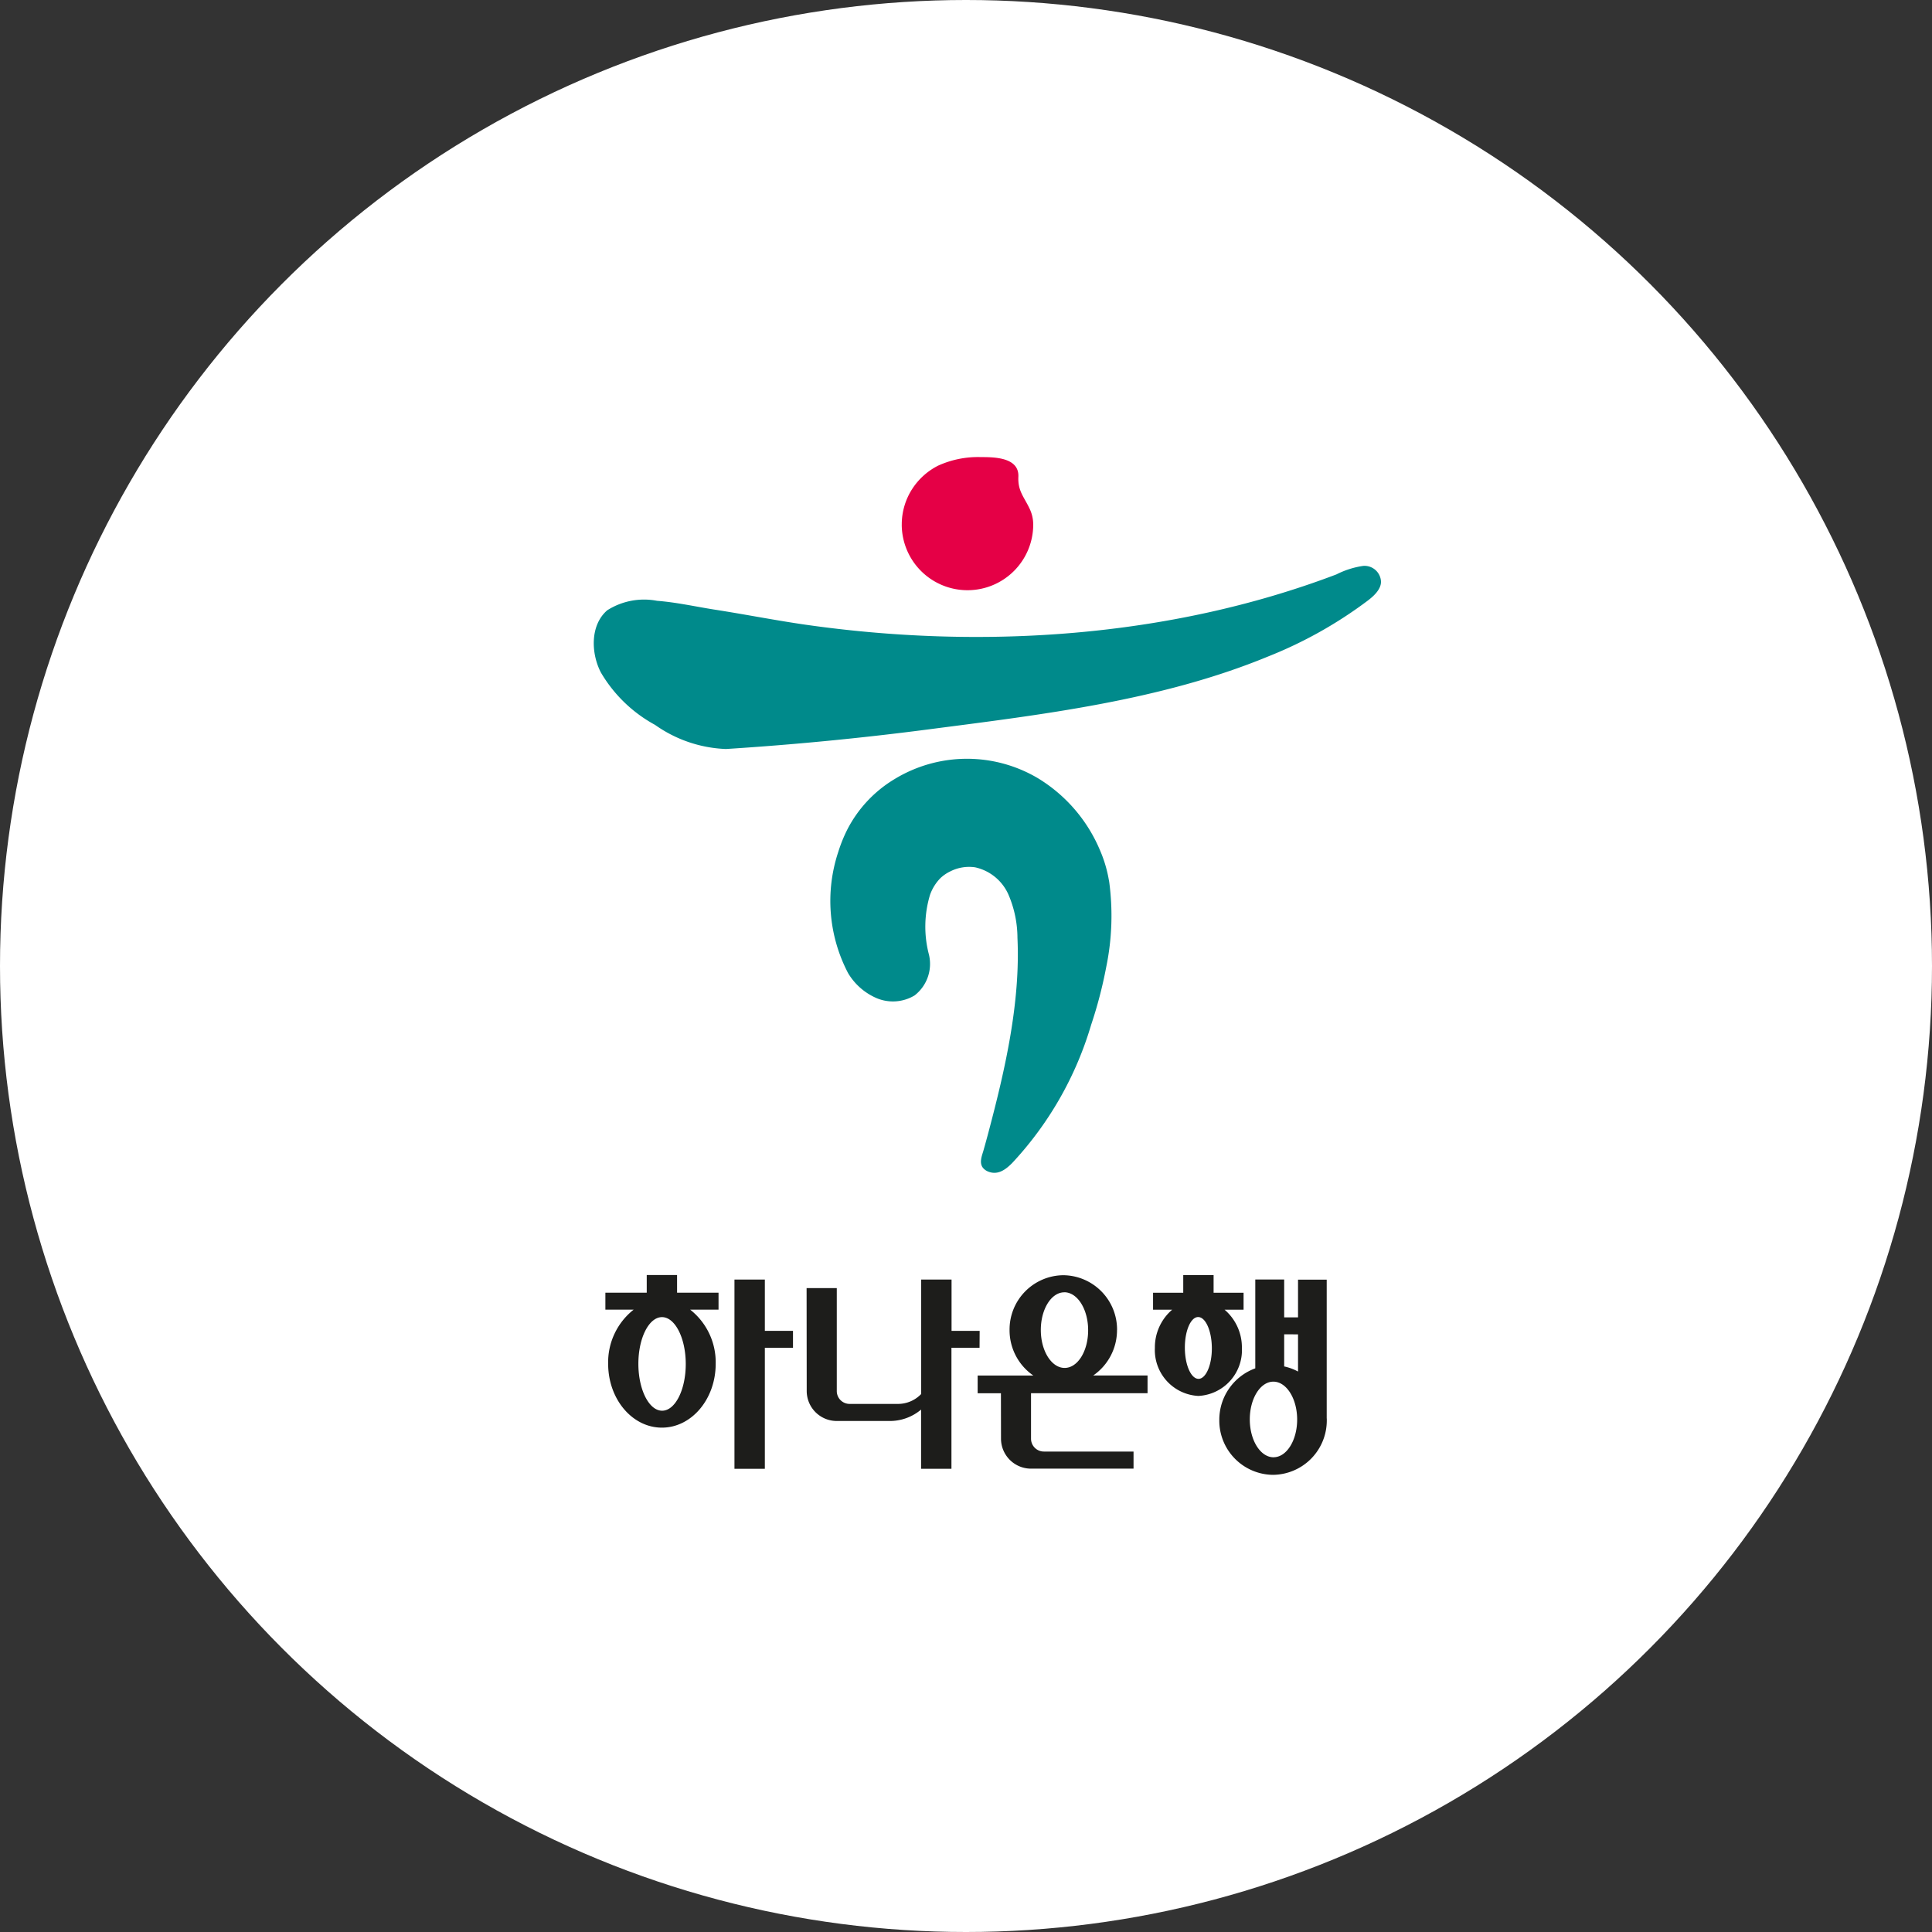 <svg xmlns="http://www.w3.org/2000/svg" width="128" height="128" viewBox="0 0 128 128"><rect x="0" y="0" width="128" height="128" fill="#333333" stroke="none"/><circle cx="64" cy="64" r="64" transform="translate(0)" fill="#fff"/><g transform="translate(39.343 30.285)"><g transform="translate(0.764 54.188)"><path d="M1902.563-1946.738h-2.013v12.538h2.013v-8.018h1.865v-1.122h-1.865Z" transform="translate(-1891.997 1947.039)" fill="#1d1d1b"/><path d="M1870.019-1938.953c-.864,0-1.57-1.385-1.573-3.1s.7-3.1,1.565-3.1,1.572,1.387,1.574,3.1-.7,3.1-1.565,3.1m.989-8.99H1869v1.171h-2.74v1.123h1.874a4.439,4.439,0,0,0-1.69,3.591c0,2.335,1.594,4.227,3.561,4.227s3.563-1.892,3.563-4.227a4.437,4.437,0,0,0-1.691-3.591h1.88v-1.123h-2.747Z" transform="translate(-1866.259 1947.943)" fill="#1d1d1b"/><path d="M1931.194-1943.339h-1.862v-3.4h-2.012v7.583a2.125,2.125,0,0,1-1.536.657h-3.2a.851.851,0,0,1-.856-.848l0-6.824h-2l.008,6.824a1.989,1.989,0,0,0,2,1.979h3.463a3.206,3.206,0,0,0,2.114-.755v3.922h2.012v-8.019h1.862Z" transform="translate(-1906.396 1947.039)" fill="#1d1d1b"/><path d="M1970.891-1946.775c.87,0,1.579,1.111,1.585,2.5s-.686,2.509-1.552,2.514-1.576-1.113-1.583-2.495.687-2.511,1.551-2.515m3.5,2.5a3.6,3.6,0,0,0-3.56-3.633,3.6,3.6,0,0,0-3.562,3.633,3.645,3.645,0,0,0,1.577,3.015h-3.691v1.172h1.542l.005,3.015a1.99,1.99,0,0,0,2,1.981l6.781,0v-1.133h-5.94a.852.852,0,0,1-.852-.852l0-3.015h7.72v-1.172h-3.6a3.649,3.649,0,0,0,1.577-3.015" transform="translate(-1940.491 1947.917)" fill="#1d1d1b"/><path d="M2014.744-1941.064c-.493,0-.9-.91-.906-2.042s.385-2.05.879-2.052.9.911.909,2.042-.391,2.049-.883,2.053m2.874-2.05a3.284,3.284,0,0,0-1.149-2.534h1.26v-1.123h-1.986v-1.171h-2.011v1.171h-2v1.123H2013a3.283,3.283,0,0,0-1.148,2.534,3.041,3.041,0,0,0,2.881,3.181,3.041,3.041,0,0,0,2.885-3.181" transform="translate(-1975.445 1947.943)" fill="#1d1d1b"/><path d="M2032.928-1934.963c-.869,0-1.573-1.116-1.577-2.5s.694-2.509,1.559-2.511,1.575,1.115,1.579,2.5-.7,2.508-1.561,2.508m1.619-8.141v2.463a3.437,3.437,0,0,0-.918-.338v-2.129Zm1.9,5.575v-9.2h-1.9v2.5l-.918,0v-2.509h-1.914v5.885a3.626,3.626,0,0,0-2.384,3.426,3.594,3.594,0,0,0,3.562,3.63,3.6,3.6,0,0,0,3.559-3.63c0-.035,0-.069,0-.1" transform="translate(-1988.656 1947.039)" fill="#1d1d1b"/></g><path d="M1944.512-2076.951a8.609,8.609,0,0,0-.609-2.072,10.2,10.2,0,0,0-4.1-4.752,9.222,9.222,0,0,0-9.507.059,8.346,8.346,0,0,0-3.133,3.353,9.782,9.782,0,0,0-.592,1.47,10.309,10.309,0,0,0,.649,8.025,4.062,4.062,0,0,0,1.922,1.674,2.785,2.785,0,0,0,2.487-.193,2.641,2.641,0,0,0,.929-2.784,7.291,7.291,0,0,1,.092-3.879,3.044,3.044,0,0,1,.688-1.107,2.569,2.569,0,0,1,.658-.449,2.751,2.751,0,0,1,1.642-.268,3.153,3.153,0,0,1,2.205,1.8,7.318,7.318,0,0,1,.6,2.873c.2,4.292-.821,8.74-1.916,12.863-.112.427-.229.847-.349,1.27-.1.327-.259.741-.053,1.06a.822.822,0,0,0,.382.292c.637.258,1.156-.133,1.583-.563a22.927,22.927,0,0,0,5.234-9.156,29.128,29.128,0,0,0,1-3.831,16.82,16.82,0,0,0,.192-5.685" transform="translate(-1910.377 2105.051)" fill="#008a8b"/><path d="M1915.349-2135.242a1.094,1.094,0,0,0-1.184-1.05,5.718,5.718,0,0,0-1.768.562c-11.072,4.208-23.556,5-35.224,3.326-2-.29-4.019-.69-6.026-1-1.254-.2-2.5-.48-3.763-.576a4.551,4.551,0,0,0-3.3.629c-1.152.995-1.07,2.879-.417,4.125a9.309,9.309,0,0,0,3.584,3.465,8.682,8.682,0,0,0,4.7,1.6q6.686-.426,13.338-1.29c7.558-.983,15.482-1.91,22.58-4.84a28.461,28.461,0,0,0,6.6-3.7c.362-.274.88-.727.88-1.25" transform="translate(-1863.197 2143.5)" fill="#008a8b"/><path d="M1944.982-2160.725a4.356,4.356,0,0,0,4.358,4.354,4.354,4.354,0,0,0,4.353-4.354,2.434,2.434,0,0,0-.237-1.041c-.372-.792-.792-1.178-.747-2.124.053-1.282-1.587-1.3-2.471-1.3a6.394,6.394,0,0,0-2.853.57,4.41,4.41,0,0,0-1.709,1.54,4.332,4.332,0,0,0-.692,2.254c0,.035,0,.067,0,.1" transform="translate(-1924.582 2165.189)" fill="#e50046"/></g></svg>